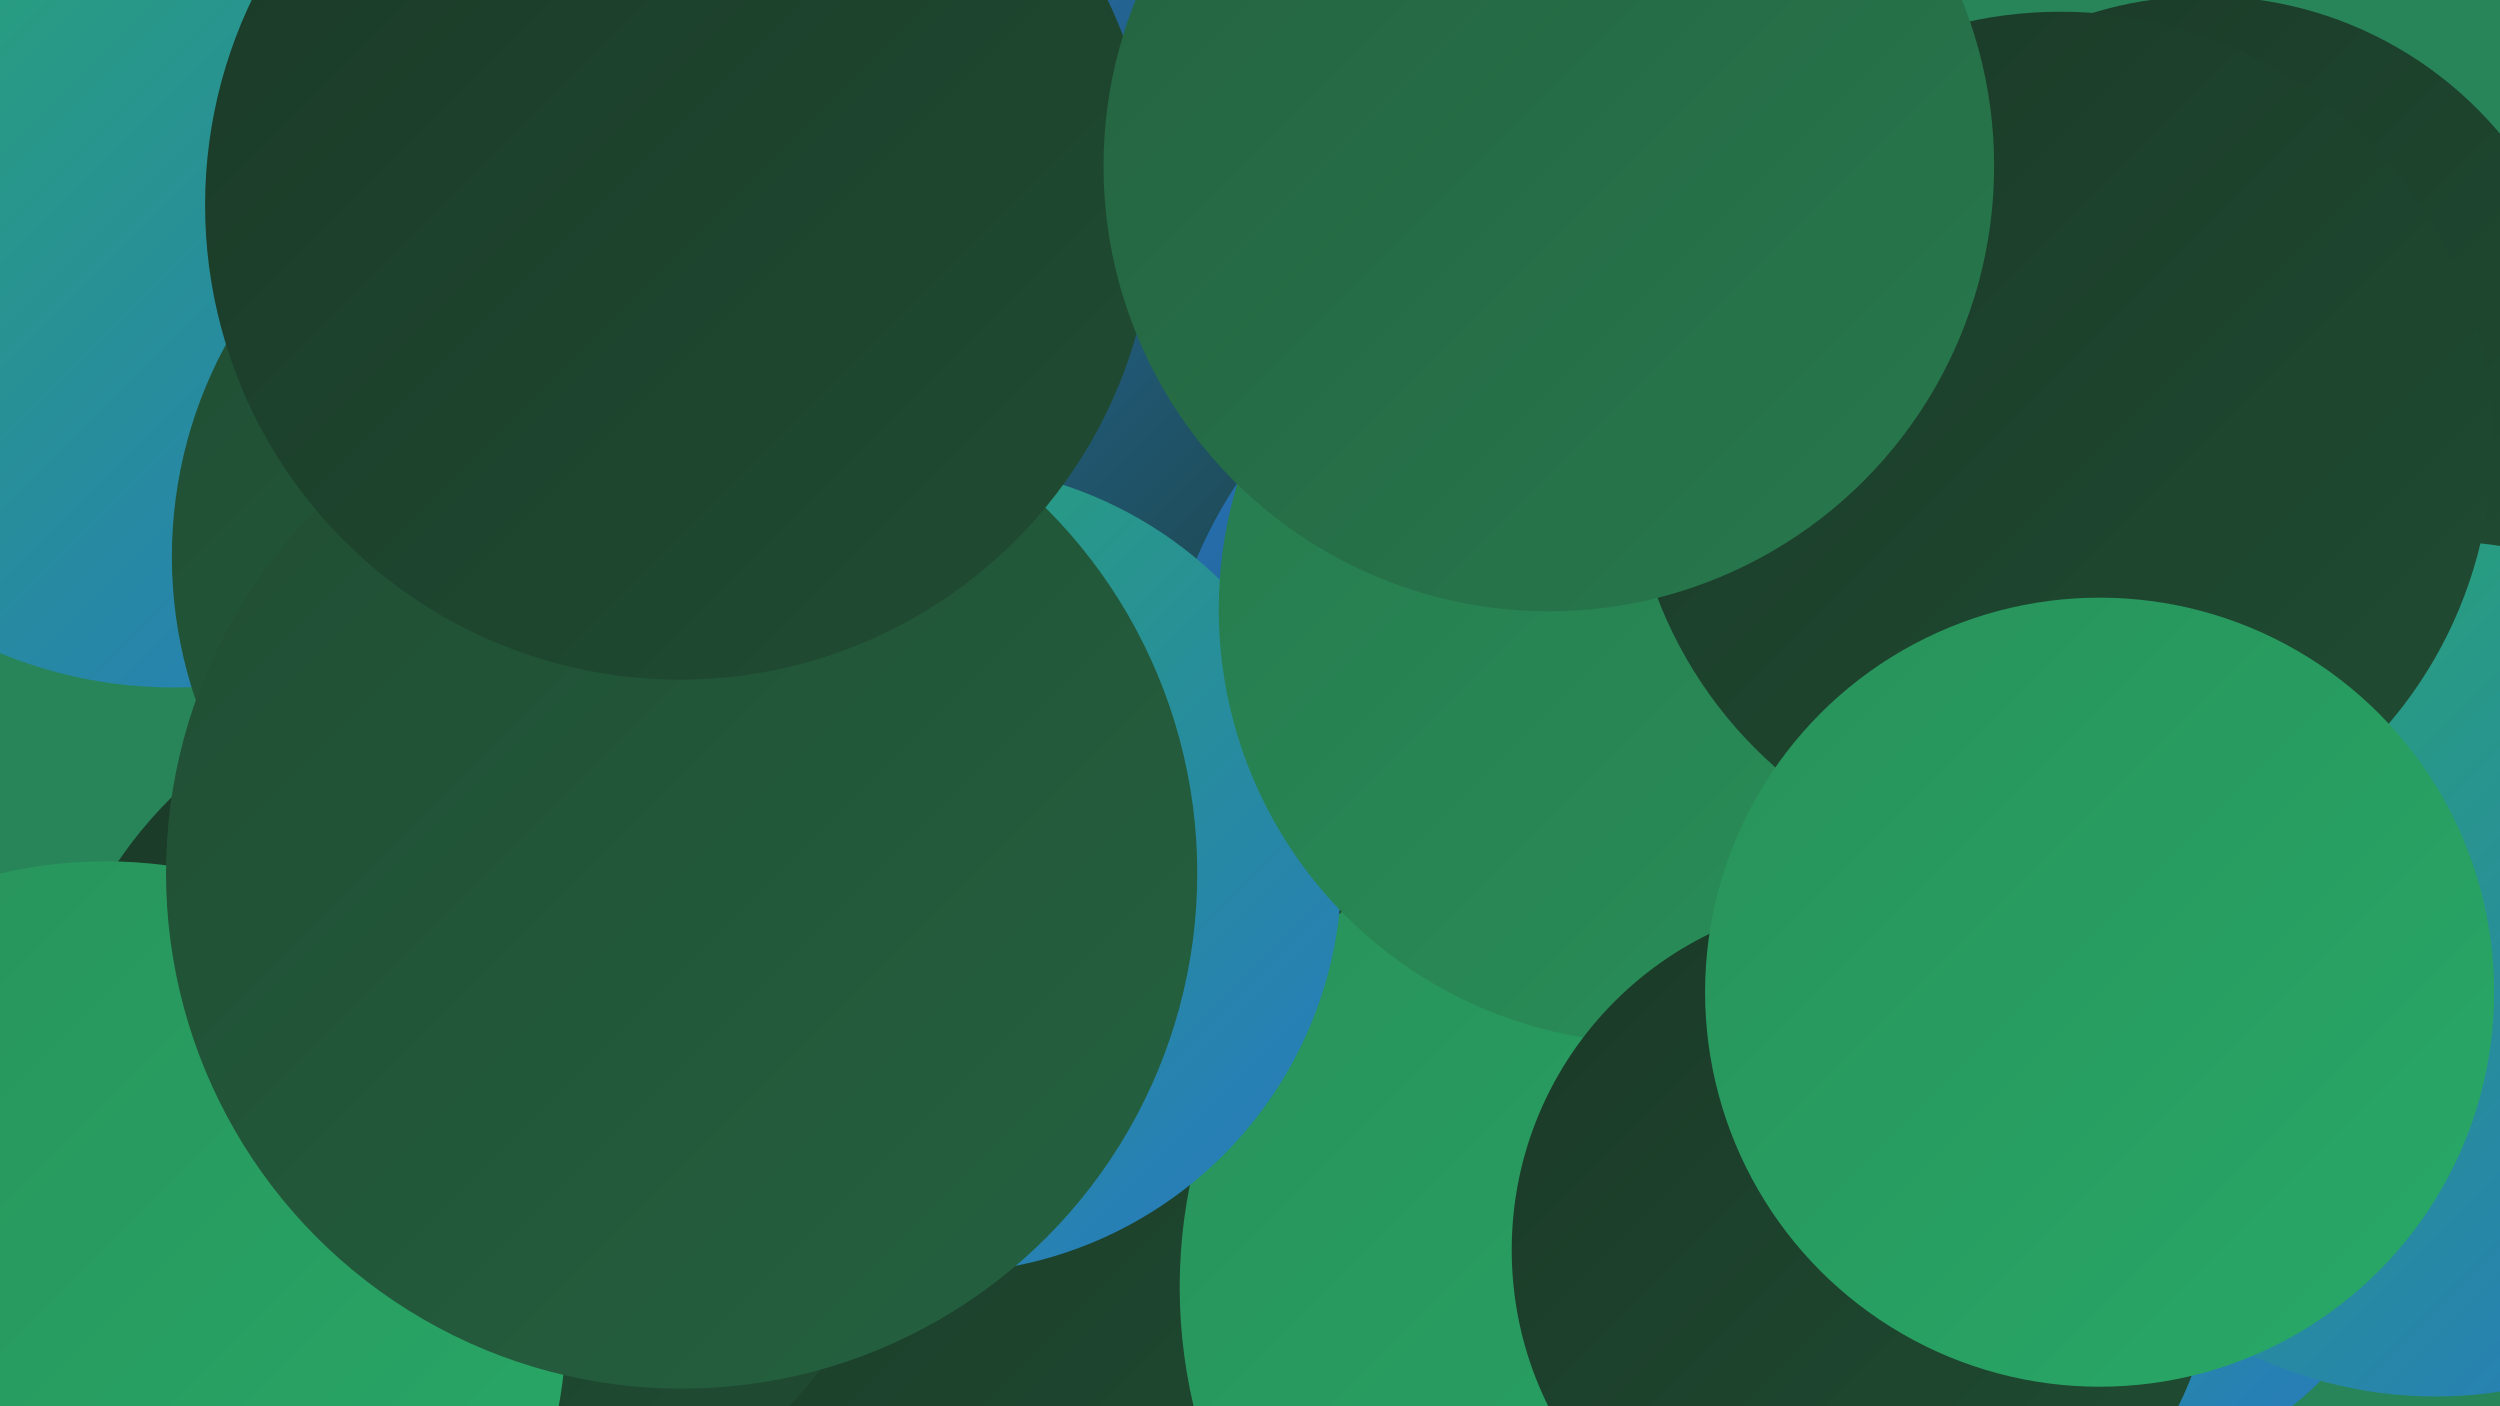 <?xml version="1.0" encoding="UTF-8"?><svg width="1280" height="720" xmlns="http://www.w3.org/2000/svg"><defs><linearGradient id="grad0" x1="0%" y1="0%" x2="100%" y2="100%"><stop offset="0%" style="stop-color:#1a3927;stop-opacity:1" /><stop offset="100%" style="stop-color:#204d33;stop-opacity:1" /></linearGradient><linearGradient id="grad1" x1="0%" y1="0%" x2="100%" y2="100%"><stop offset="0%" style="stop-color:#204d33;stop-opacity:1" /><stop offset="100%" style="stop-color:#246240;stop-opacity:1" /></linearGradient><linearGradient id="grad2" x1="0%" y1="0%" x2="100%" y2="100%"><stop offset="0%" style="stop-color:#246240;stop-opacity:1" /><stop offset="100%" style="stop-color:#27794d;stop-opacity:1" /></linearGradient><linearGradient id="grad3" x1="0%" y1="0%" x2="100%" y2="100%"><stop offset="0%" style="stop-color:#27794d;stop-opacity:1" /><stop offset="100%" style="stop-color:#28915a;stop-opacity:1" /></linearGradient><linearGradient id="grad4" x1="0%" y1="0%" x2="100%" y2="100%"><stop offset="0%" style="stop-color:#28915a;stop-opacity:1" /><stop offset="100%" style="stop-color:#28aa68;stop-opacity:1" /></linearGradient><linearGradient id="grad5" x1="0%" y1="0%" x2="100%" y2="100%"><stop offset="0%" style="stop-color:#28aa68;stop-opacity:1" /><stop offset="100%" style="stop-color:#2777c4;stop-opacity:1" /></linearGradient><linearGradient id="grad6" x1="0%" y1="0%" x2="100%" y2="100%"><stop offset="0%" style="stop-color:#2777c4;stop-opacity:1" /><stop offset="100%" style="stop-color:#1a3927;stop-opacity:1" /></linearGradient></defs><rect width="1280" height="720" fill="#28855a" /><circle cx="662" cy="82" r="231" fill="url(#grad6)" /><circle cx="830" cy="378" r="236" fill="url(#grad6)" /><circle cx="89" cy="118" r="234" fill="url(#grad5)" /><circle cx="528" cy="669" r="260" fill="url(#grad0)" /><circle cx="315" cy="285" r="227" fill="url(#grad1)" /><circle cx="868" cy="659" r="264" fill="url(#grad4)" /><circle cx="244" cy="566" r="222" fill="url(#grad0)" /><circle cx="1129" cy="195" r="197" fill="url(#grad0)" /><circle cx="1054" cy="571" r="191" fill="url(#grad5)" /><circle cx="831" cy="125" r="198" fill="url(#grad3)" /><circle cx="1247" cy="496" r="219" fill="url(#grad5)" /><circle cx="480" cy="445" r="207" fill="url(#grad5)" /><circle cx="846" cy="312" r="222" fill="url(#grad3)" /><circle cx="1055" cy="227" r="221" fill="url(#grad0)" /><circle cx="54" cy="677" r="236" fill="url(#grad4)" /><circle cx="954" cy="640" r="180" fill="url(#grad0)" /><circle cx="349" cy="447" r="264" fill="url(#grad1)" /><circle cx="1075" cy="508" r="202" fill="url(#grad4)" /><circle cx="348" cy="105" r="243" fill="url(#grad0)" /><circle cx="793" cy="85" r="228" fill="url(#grad2)" /></svg>